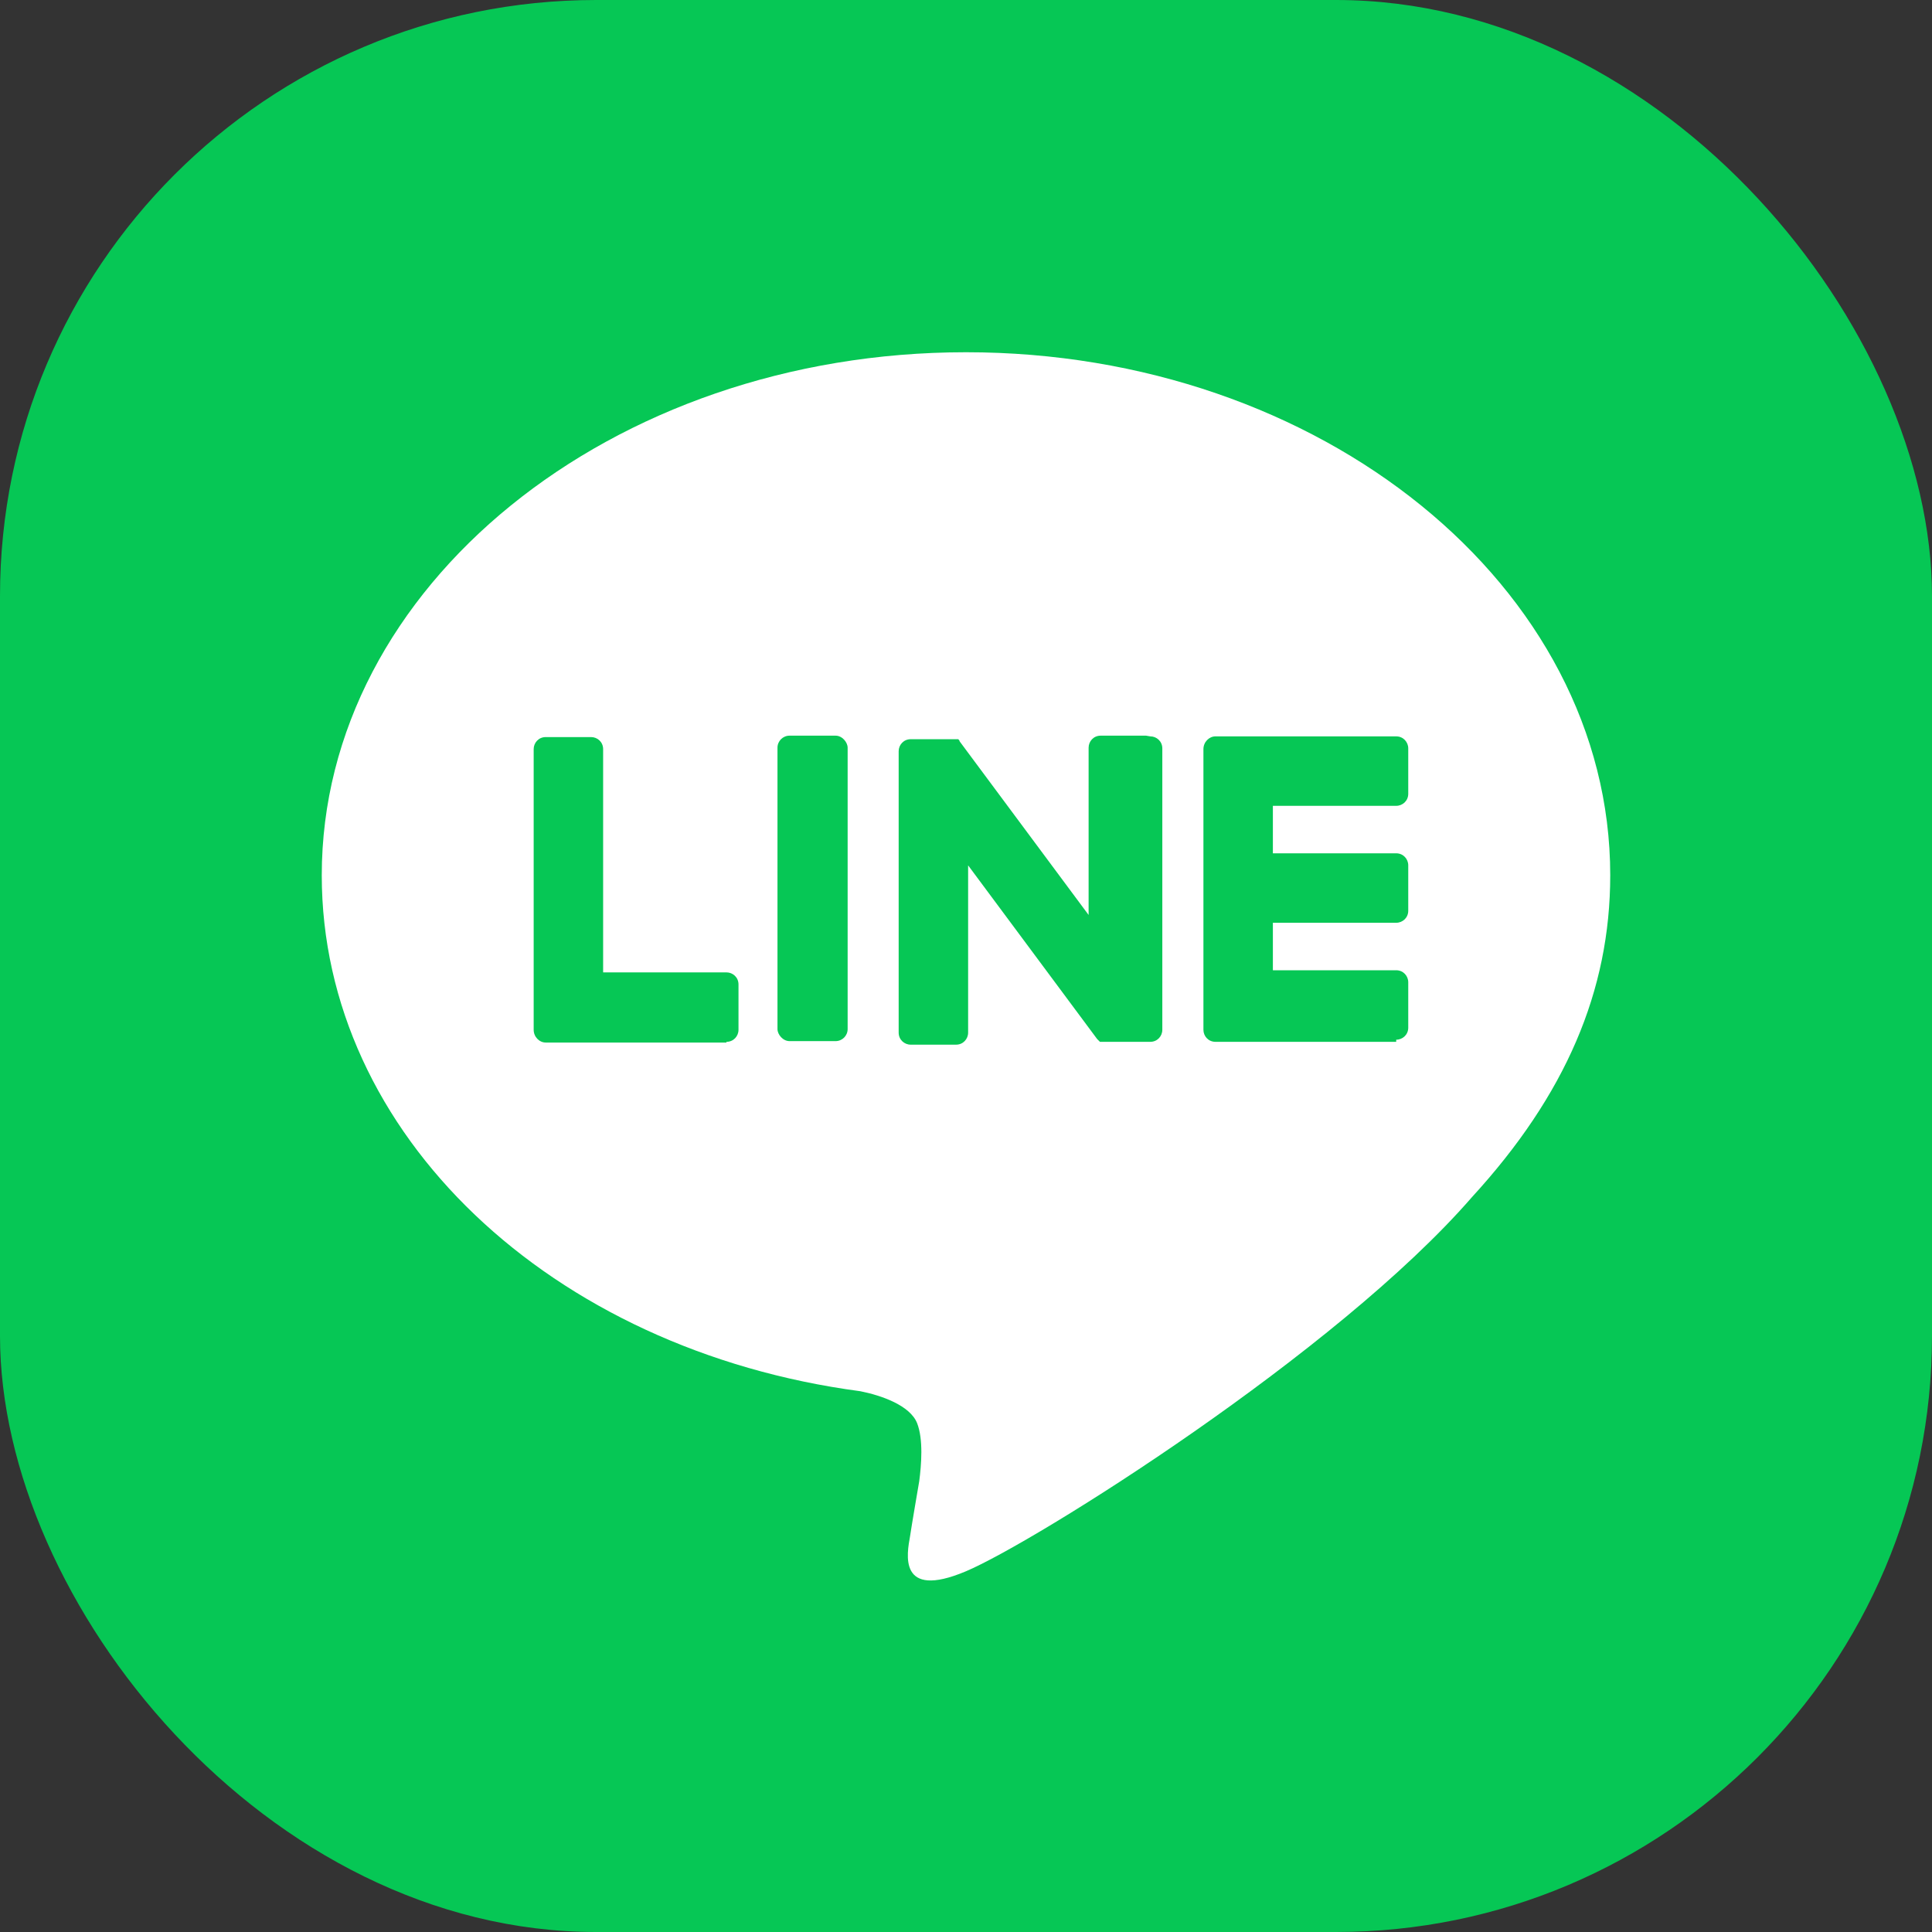 <?xml version="1.0" encoding="UTF-8"?>
<svg id="_レイヤー_2" data-name="レイヤー 2" xmlns="http://www.w3.org/2000/svg" viewBox="0 0 27.26 27.26">
  <rect x="0" y="0" width="27.26" height="27.26" fill="#333333" stroke="none"/>
  <defs>
    <style>
      .cls-1 {
        fill: #fff;
      }

      .cls-2 {
        fill: #06c755;
      }
    </style>
  </defs>
  <g id="_デザイン" data-name="デザイン">
    <g>
      <rect class="cls-2" x="0" y="0" width="27.26" height="27.26" rx="8.41" ry="8.41"/>
      <g>
        <path class="cls-1" d="m22.72,12.35c0-4.07-4.08-7.38-9.09-7.38s-9.09,3.31-9.09,7.38c0,3.65,3.23,6.7,7.6,7.28.3.06.7.2.8.45.09.23.06.59.03.82,0,0-.11.64-.13.78-.04.23-.18.9.79.49.97-.41,5.23-3.08,7.14-5.28h0c1.32-1.44,1.95-2.91,1.95-4.54Z"/>
        <g>
          <path class="cls-2" d="m19.7,14.7h-2.55c-.1,0-.17-.08-.17-.17h0v-3.96h0c0-.1.08-.18.17-.18h2.55c.1,0,.17.08.17.17v.64c0,.1-.08.17-.17.17h-1.74v.67h1.74c.1,0,.17.08.17.17v.64c0,.1-.08.17-.17.17h-1.74v.67h1.74c.1,0,.17.08.17.17v.64c0,.1-.08.17-.17.17Z"/>
          <path class="cls-2" d="m10.25,14.7c.1,0,.17-.08.17-.17v-.64c0-.1-.08-.17-.17-.17h-1.74v-3.15c0-.1-.08-.17-.17-.17h-.64c-.1,0-.17.08-.17.17v3.96h0c0,.1.08.18.17.18h2.55Z"/>
          <rect class="cls-2" x="10.97" y="10.38" width=".99" height="4.31" rx=".17" ry=".17"/>
          <path class="cls-2" d="m16.17,10.38h-.64c-.1,0-.17.08-.17.17v2.36l-1.82-2.45s0-.01-.01-.02c0,0,0,0,0,0,0,0,0,0-.01-.01,0,0,0,0,0,0,0,0,0,0,0,0,0,0,0,0,0,0,0,0,0,0,0,0,0,0,0,0,0,0,0,0,0,0,0,0,0,0,0,0,0,0,0,0,0,0-.01,0,0,0,0,0,0,0,0,0,0,0-.01,0,0,0,0,0,0,0,0,0,0,0-.01,0,0,0,0,0,0,0,0,0,0,0,0,0,0,0,0,0,0,0,0,0,0,0,0,0h-.64c-.1,0-.17.08-.17.17v3.97c0,.1.08.17.17.17h.64c.1,0,.17-.08.17-.17v-2.36l1.82,2.45s.03.03.04.04c0,0,0,0,0,0,0,0,0,0,.01,0,0,0,0,0,0,0,0,0,0,0,0,0,0,0,0,0,0,0,0,0,0,0,0,0,0,0,0,0,.01,0,0,0,0,0,0,0,.01,0,.03,0,.05,0h.64c.1,0,.17-.08.17-.17v-3.97c0-.1-.08-.17-.17-.17Z"/>
        </g>
      </g>
    </g>
  </g>
</svg>